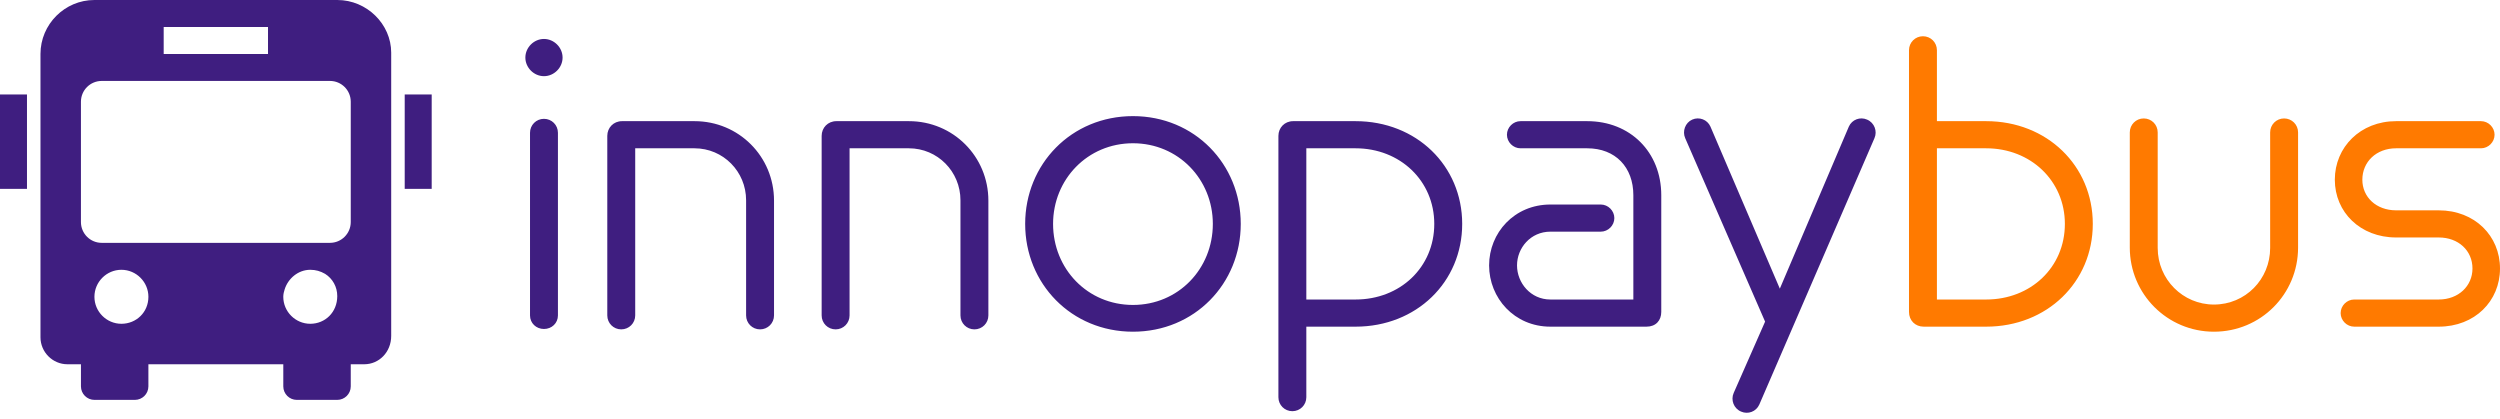 <svg width="179" height="30" viewBox="0 0 179 30" fill="none" xmlns="http://www.w3.org/2000/svg">
<path d="M37.949 22.584V9.508C37.949 8.952 38.393 8.508 38.948 8.508C39.504 8.508 39.948 8.952 39.948 9.508V22.584C39.948 23.139 39.504 23.555 38.948 23.555C38.393 23.555 37.949 23.139 37.949 22.584ZM38.948 5.454C38.227 5.454 37.616 4.843 37.616 4.122C37.616 3.4 38.227 2.789 38.948 2.789C39.67 2.789 40.281 3.4 40.281 4.122C40.281 4.843 39.67 5.454 38.948 5.454ZM53.421 22.584V14.338C53.421 12.284 51.783 10.618 49.728 10.618H45.481V22.584C45.481 23.139 45.036 23.583 44.481 23.583C43.926 23.583 43.482 23.139 43.482 22.584V9.73C43.482 9.147 43.926 8.675 44.537 8.675H49.728C52.893 8.675 55.42 11.201 55.42 14.366V22.584C55.42 23.139 54.975 23.583 54.42 23.583C53.865 23.583 53.421 23.139 53.421 22.584ZM68.769 22.584V14.338C68.769 12.284 67.131 10.618 65.077 10.618H60.829V22.584C60.829 23.139 60.385 23.583 59.83 23.583C59.275 23.583 58.83 23.139 58.83 22.584V9.73C58.83 9.147 59.275 8.675 59.885 8.675H65.077C68.242 8.675 70.768 11.201 70.768 14.366V22.584C70.768 23.139 70.324 23.583 69.769 23.583C69.214 23.583 68.769 23.139 68.769 22.584ZM81.12 21.834C84.368 21.834 86.839 19.252 86.839 16.032C86.839 12.839 84.368 10.257 81.12 10.257C77.871 10.257 75.4 12.839 75.4 16.032C75.4 19.252 77.871 21.834 81.12 21.834ZM81.12 23.75C76.705 23.75 73.402 20.307 73.402 16.032C73.402 11.756 76.705 8.314 81.12 8.314C85.534 8.314 88.838 11.756 88.838 16.032C88.838 20.307 85.534 23.75 81.12 23.75ZM97.058 23.389H93.533V28.442C93.533 28.997 93.088 29.441 92.533 29.441C91.978 29.441 91.534 28.997 91.534 28.442V9.73C91.534 9.147 91.978 8.675 92.589 8.675H97.058C101.417 8.675 104.693 11.867 104.693 16.032C104.693 20.196 101.417 23.389 97.058 23.389ZM93.533 21.445H97.058C100.251 21.445 102.694 19.141 102.694 16.032C102.694 12.95 100.251 10.618 97.058 10.618H93.533V21.445ZM117.892 23.389H111.007C108.425 23.389 106.62 21.334 106.62 19.002C106.62 16.67 108.425 14.644 111.007 14.644H114.616C115.143 14.644 115.587 15.088 115.587 15.615C115.587 16.143 115.143 16.587 114.616 16.587H111.007C109.591 16.587 108.619 17.753 108.619 19.002C108.619 20.252 109.591 21.445 111.007 21.445H116.948V13.977C116.948 11.979 115.671 10.618 113.644 10.618H108.869C108.341 10.618 107.897 10.174 107.897 9.646C107.897 9.119 108.341 8.675 108.869 8.675H113.644C116.726 8.675 118.947 10.896 118.947 13.977V22.334C118.947 22.945 118.558 23.389 117.892 23.389ZM124.132 28.136L126.381 23.028L120.662 9.896C120.44 9.397 120.662 8.786 121.162 8.564C121.662 8.342 122.245 8.564 122.467 9.063L127.436 20.668L132.378 9.063C132.6 8.564 133.183 8.342 133.683 8.564C134.21 8.786 134.432 9.397 134.21 9.896L125.965 28.969C125.743 29.469 125.16 29.691 124.66 29.469C124.132 29.247 123.91 28.636 124.132 28.136Z" fill="#3F1E80"/>
<path d="M142.209 23.389H137.739C137.129 23.389 136.684 22.945 136.684 22.334V3.594C136.684 3.039 137.129 2.595 137.684 2.595C138.239 2.595 138.683 3.039 138.683 3.594V8.675H142.209C146.568 8.675 149.844 11.867 149.844 16.032C149.844 20.196 146.568 23.389 142.209 23.389ZM138.683 21.445H142.209C145.402 21.445 147.845 19.141 147.845 16.032C147.845 12.95 145.402 10.618 142.209 10.618H138.683V21.445ZM162.543 17.753V9.48C162.543 8.925 162.987 8.48 163.542 8.48C164.097 8.48 164.542 8.925 164.542 9.48V17.725C164.542 21.057 161.876 23.75 158.517 23.75C155.186 23.75 152.493 21.057 152.493 17.725V9.48C152.493 8.925 152.937 8.48 153.492 8.48C154.047 8.48 154.491 8.925 154.491 9.48V17.753C154.491 20.002 156.296 21.806 158.517 21.806C160.766 21.806 162.543 20.002 162.543 17.753ZM174.614 23.389H168.561C168.034 23.389 167.59 22.945 167.59 22.417C167.59 21.89 168.034 21.445 168.561 21.445H174.614C176.029 21.445 177.029 20.474 177.029 19.224C177.029 17.948 176.029 17.003 174.614 17.003H171.56C169.006 17.003 167.173 15.199 167.173 12.867C167.173 10.535 169.006 8.675 171.56 8.675H177.64C178.167 8.675 178.611 9.119 178.611 9.646C178.611 10.174 178.167 10.618 177.64 10.618H171.56C170.144 10.618 169.144 11.59 169.144 12.867C169.144 14.116 170.144 15.06 171.56 15.06H174.614C177.195 15.06 179 16.892 179 19.224C179 21.557 177.195 23.389 174.614 23.389Z" fill="#FF7A00"/>
<path d="M24.148 0C26.273 0 28.01 1.738 28.01 3.768V24.051C28.01 25.209 27.142 26.081 26.081 26.081H25.114V27.666C25.114 28.197 24.679 28.632 24.148 28.632H21.25C20.719 28.632 20.284 28.197 20.284 27.666V26.081H10.625V27.666C10.625 28.197 10.19 28.632 9.659 28.632H6.762C6.23 28.632 5.796 28.197 5.796 27.666V26.081H4.828C3.767 26.081 2.898 25.209 2.898 24.148V3.865C2.899 1.738 4.636 4.16175e-05 6.761 0H24.148ZM8.693 19.317C7.629 19.317 6.761 20.189 6.761 21.25C6.761 22.314 7.63 23.183 8.693 23.183C9.754 23.183 10.626 22.363 10.626 21.25C10.626 20.189 9.754 19.317 8.693 19.317ZM22.216 19.317C21.347 19.317 20.622 19.945 20.381 20.72C20.332 20.866 20.283 21.058 20.283 21.25C20.283 22.314 21.155 23.183 22.216 23.183C23.279 23.182 24.148 22.362 24.148 21.201C24.148 20.528 23.81 19.945 23.279 19.609C22.941 19.414 22.603 19.317 22.216 19.317ZM7.283 5.795C6.461 5.795 5.795 6.462 5.795 7.284V15.898C5.795 16.721 6.461 17.388 7.283 17.388H23.626C24.448 17.387 25.114 16.721 25.114 15.898V7.284C25.114 6.462 24.448 5.795 23.626 5.795H7.283ZM1.932 13.523H0V6.762H1.932V13.523ZM30.909 13.523H28.977V6.762H30.909V13.523ZM11.72 3.865H19.189V1.933H11.72V3.865Z" fill="#3F1E80"/>
</svg>
